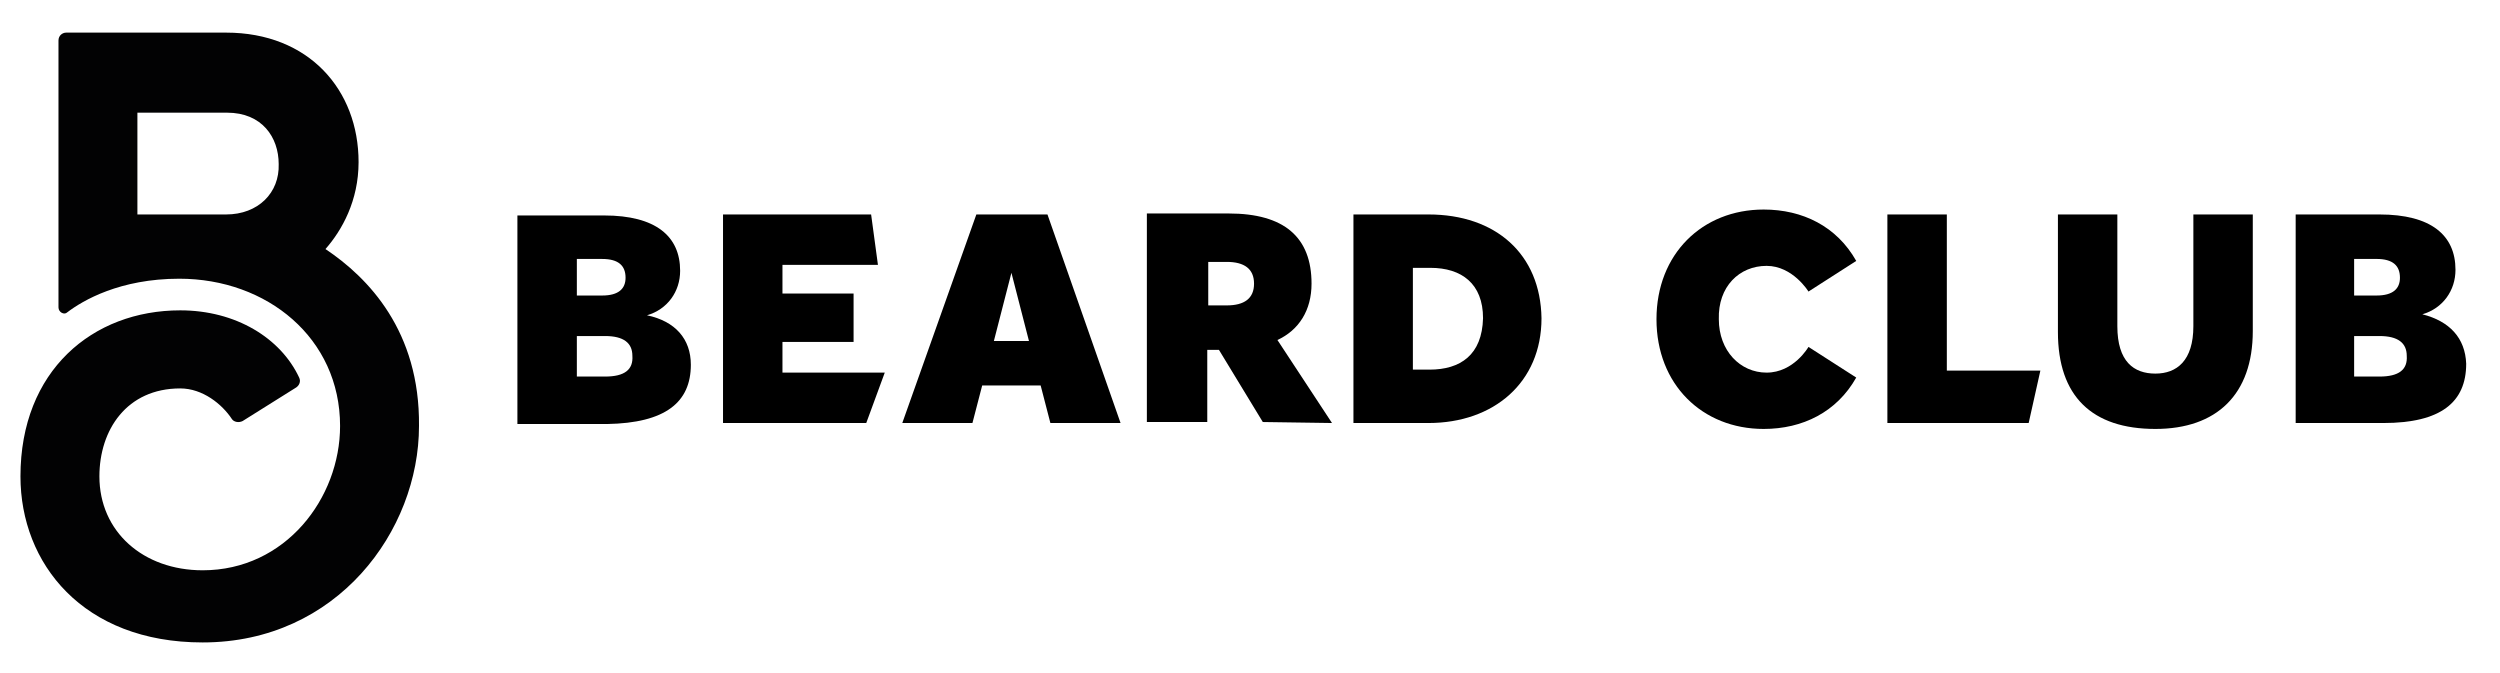 <svg xmlns="http://www.w3.org/2000/svg" fill="none" viewBox="0 0 130 35" height="35" width="130">
<g id="The Beard Club 1">
<g id="Group">
<g id="Group_2">
<g id="Group_3">
<path fill="black" d="M101.235 11.152H98.144V21.997H105.491L106.099 19.273H101.235V11.152Z" id="Vector"></path>
<path fill="black" d="M114.055 16.96C114.055 18.759 113.193 19.427 112.079 19.427C110.964 19.427 110.102 18.81 110.102 16.96V11.152H107.012V17.268C107.012 20.609 108.785 22.305 112.079 22.305C115.271 22.305 117.145 20.506 117.145 17.217V11.152H114.055V16.96Z" id="Vector_2"></path>
<path fill="black" d="M35.924 18.965C35.924 17.628 35.114 16.703 33.644 16.395C34.708 16.087 35.367 15.162 35.367 14.082C35.367 12.283 34.1 11.204 31.415 11.204H26.905V22.049H31.567C34.607 21.997 35.924 20.918 35.924 18.965ZM29.996 13.466H31.313C32.175 13.466 32.529 13.825 32.529 14.442C32.529 15.007 32.175 15.367 31.313 15.367H29.996V13.466ZM31.465 19.581H29.996V17.474H31.465C32.428 17.474 32.884 17.834 32.884 18.502C32.935 19.222 32.479 19.581 31.465 19.581Z" id="Vector_3"></path>
<path fill="black" d="M74.28 11.152H70.379V21.997H74.28C77.675 21.997 80.158 19.89 80.158 16.549C80.107 13.208 77.776 11.152 74.28 11.152ZM74.331 19.221H73.47V13.928H74.382C76.003 13.928 77.118 14.75 77.118 16.549C77.067 18.45 75.952 19.221 74.331 19.221Z" id="Vector_4"></path>
<path fill="black" d="M54.468 11.152H50.77L46.919 21.997H50.567L51.074 20.044H54.114L54.62 21.997H58.269L54.468 11.152ZM51.682 17.731L52.594 14.185L53.506 17.731H51.682Z" id="Vector_5"></path>
<path fill="black" d="M45.653 13.774L45.298 11.152H37.597V21.997H45.045L46.008 19.375H40.688V17.782H44.386V15.264H40.688V13.774H45.653Z" id="Vector_6"></path>
<path fill="black" d="M69.264 21.997L66.426 17.68C67.541 17.166 68.2 16.138 68.2 14.75C68.2 12.335 66.781 11.101 63.893 11.101H59.637V21.945H62.778V18.194H63.386L65.666 21.945L69.264 21.997ZM63.791 15.881H62.829V13.619H63.791C64.704 13.619 65.21 13.979 65.21 14.75C65.21 15.521 64.704 15.881 63.791 15.881Z" id="Vector_7"></path>
<path fill="black" d="M91.862 13.825C93.23 13.825 94.041 15.161 94.041 15.161L96.524 13.568C95.51 11.769 93.737 10.896 91.71 10.896C88.518 10.896 86.137 13.208 86.137 16.6C86.137 19.992 88.518 22.305 91.71 22.305C93.737 22.305 95.51 21.431 96.524 19.633L94.041 18.039C94.041 18.039 93.281 19.376 91.862 19.376C90.494 19.376 89.379 18.245 89.379 16.6C89.329 14.904 90.444 13.825 91.862 13.825Z" id="Vector_8"></path>
<path fill="black" d="M125.962 16.343C127.026 16.035 127.685 15.11 127.685 14.03C127.685 12.232 126.418 11.152 123.732 11.152H119.375V21.997H123.935C126.925 21.997 128.242 20.917 128.242 18.913C128.191 17.577 127.381 16.703 125.962 16.343ZM122.415 13.465H123.58C124.442 13.465 124.797 13.825 124.797 14.442C124.797 15.007 124.442 15.367 123.58 15.367H122.415V13.465ZM123.732 19.581H122.415V17.474H123.732C124.695 17.474 125.151 17.834 125.151 18.502C125.202 19.221 124.746 19.581 123.732 19.581Z" id="Vector_9"></path>
</g>
</g>
<path fill="#020203" d="M16.924 12.951C17.785 11.975 18.646 10.433 18.646 8.429C18.646 4.677 16.062 1.696 11.755 1.696H3.446C3.243 1.696 3.041 1.85 3.041 2.107V15.984C3.041 16.241 3.345 16.395 3.497 16.241C4.307 15.624 6.233 14.493 9.323 14.493C13.883 14.493 17.684 17.577 17.684 22.151C17.684 25.903 14.846 29.655 10.539 29.655C7.449 29.655 5.169 27.65 5.169 24.772C5.169 22.357 6.587 20.198 9.374 20.198C10.539 20.198 11.553 21.02 12.059 21.791C12.161 21.945 12.414 21.997 12.617 21.894L15.404 20.147C15.556 20.044 15.657 19.838 15.556 19.633C14.593 17.577 12.262 16.138 9.374 16.138C4.814 16.138 1.064 19.273 1.064 24.772C1.064 29.295 4.307 33.407 10.539 33.407C17.532 33.407 21.788 27.599 21.788 22.151C21.838 17.217 19.153 14.442 16.924 12.951ZM11.755 11.152H7.145V5.859H11.806C13.63 5.859 14.492 7.144 14.492 8.531C14.542 10.022 13.428 11.152 11.755 11.152Z" id="Vector_10"></path>
</g>
</g>
</svg>
